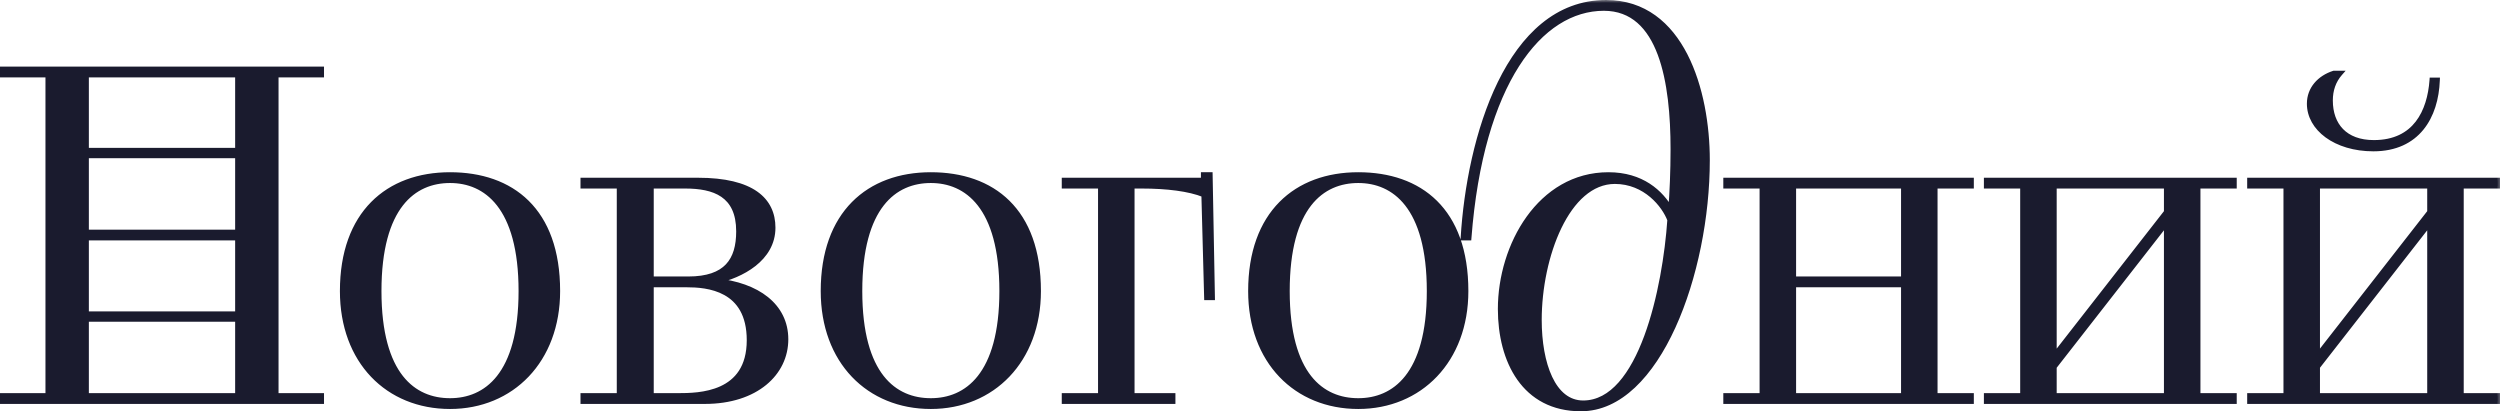 <?xml version="1.0" encoding="UTF-8"?> <svg xmlns="http://www.w3.org/2000/svg" viewBox="0 0 752.914 123.863" fill="none"><mask id="path-1-outside-1_3749_2068" maskUnits="userSpaceOnUse" x="-3.594" y="-0.578" width="3016.34" height="500.057" fill="black"><rect fill="white" x="-0.898" y="-0.145" width="753.999" height="125"></rect><path d="M0.793 119.196H14.487V22.511H0.793V20.851H96.786V22.511H83.093V119.196H96.786V120.855H0.793V119.196ZM25.967 96.097V119.196H71.612V96.097H25.967ZM25.967 46.855V69.954H71.612V46.855H25.967ZM25.967 71.614V94.575H71.612V71.614H25.967ZM25.967 22.511V45.333H71.612V22.511H25.967ZM135.53 122.377C116.857 122.377 103.163 108.822 103.163 87.659C103.163 64.283 116.857 52.664 135.53 52.664C154.064 52.664 167.896 63.315 167.896 87.659C167.896 108.545 154.064 122.377 135.53 122.377ZM135.53 120.717C146.319 120.717 156.969 113.11 156.969 87.659C156.969 62.07 146.319 54.324 135.53 54.324C124.603 54.324 114.09 62.07 114.09 87.659C114.09 113.11 124.603 120.717 135.53 120.717ZM175.618 120.855V119.196H186.545V55.984H175.618V54.324H210.198C226.52 54.324 232.744 60.272 232.744 68.571C232.744 77.977 223.2 82.956 215.592 84.616C228.041 85.861 236.617 92.085 236.617 102.182C236.617 112.28 227.765 120.855 212.273 120.855H175.618ZM196.089 85.722V119.196H204.112C210.475 119.196 225.69 119.057 225.69 102.459C225.69 86.691 212.964 85.722 206.74 85.722H196.089ZM196.089 55.984V84.063H207.293C218.774 84.063 222.508 78.392 222.508 69.678C222.508 58.474 215.039 55.984 206.325 55.984H196.089ZM280.333 122.377C261.66 122.377 247.965 108.822 247.965 87.659C247.965 64.283 261.66 52.664 280.333 52.664C298.866 52.664 312.699 63.315 312.699 87.659C312.699 108.545 298.866 122.377 280.333 122.377ZM280.333 120.717C291.122 120.717 301.771 113.11 301.771 87.659C301.771 62.07 291.122 54.324 280.333 54.324C269.404 54.324 258.893 62.07 258.893 87.659C258.893 113.11 269.404 120.717 280.333 120.717ZM320.558 120.855V119.196H331.487V55.984H320.558V54.324H362.469V52.664H364.406L365.098 89.596H363.439L362.609 58.612C358.182 56.814 351.405 55.984 343.796 55.984H340.891V119.196H353.202V120.855H320.558ZM409.061 122.377C390.388 122.377 376.695 108.822 376.695 87.659C376.695 64.283 390.388 52.664 409.061 52.664C427.596 52.664 441.427 63.315 441.427 87.659C441.427 108.545 427.596 122.377 409.061 122.377ZM409.061 120.717C419.85 120.717 430.501 113.11 430.501 87.659C430.501 62.07 419.85 54.324 409.061 54.324C398.132 54.324 387.621 62.07 387.621 87.659C387.621 113.11 398.132 120.717 409.061 120.717ZM442.355 71.614H440.695C442.494 41.737 454.251 0.795 483.712 0.795C506.535 0.795 514.144 27.49 514.144 48.238C514.144 82.126 499.343 123.068 476.106 123.068C459.093 123.068 451.898 108.683 451.898 93.053C451.898 73.965 463.795 52.664 484.405 52.664C494.364 52.664 500.173 57.92 503.215 63.315C503.63 58.059 503.907 51.558 503.907 44.918C503.907 25.001 500.448 2.455 483.02 2.455C463.795 2.455 445.952 24.862 442.355 71.614ZM476.796 121.409C494.364 121.409 501.555 86.552 502.938 66.22C501.278 61.793 495.608 54.601 486.339 54.601C471.956 54.601 463.517 77.285 463.517 96.373C463.517 109.513 467.667 121.409 476.796 121.409ZM519.793 119.196H530.722V55.984H519.793V54.324H593.657V55.984H582.728V119.196H593.657V120.855H519.793V119.196ZM573.325 119.196V85.722H540.126V119.196H573.325ZM540.126 55.984V84.063H573.325V55.984H540.126ZM598.277 119.196H609.205V55.984H598.277V54.324H672.831V55.984H661.904V119.196H672.831V120.855H598.277V119.196ZM618.609 110.482V119.196H652.498V67.05L618.609 110.482ZM618.609 55.984V107.3L652.498 63.868V55.984H618.609ZM677.568 119.196H688.494V55.984H677.568V54.324H752.122V55.984H741.193V119.196H752.122V120.855H677.568V119.196ZM697.9 110.482V119.196H731.789V67.05L697.9 110.482ZM697.9 55.984V107.3L731.789 63.868V55.984H697.9ZM702.88 22.096H704.677C702.742 24.309 701.772 27.075 701.772 30.257C701.772 37.726 706.199 42.982 714.913 42.982C727.499 42.982 731.789 33.576 732.479 24.171H734.001C733.586 35.098 728.054 44.78 714.776 44.78C703.295 44.78 695.548 38.556 695.548 31.225C695.548 26.799 698.593 23.479 702.88 22.096Z"></path></mask><path d="M0.793 119.196H14.487V22.511H0.793V20.851H96.786V22.511H83.093V119.196H96.786V120.855H0.793V119.196ZM25.967 96.097V119.196H71.612V96.097H25.967ZM25.967 46.855V69.954H71.612V46.855H25.967ZM25.967 71.614V94.575H71.612V71.614H25.967ZM25.967 22.511V45.333H71.612V22.511H25.967ZM135.53 122.377C116.857 122.377 103.163 108.822 103.163 87.659C103.163 64.283 116.857 52.664 135.53 52.664C154.064 52.664 167.896 63.315 167.896 87.659C167.896 108.545 154.064 122.377 135.53 122.377ZM135.53 120.717C146.319 120.717 156.969 113.11 156.969 87.659C156.969 62.07 146.319 54.324 135.53 54.324C124.603 54.324 114.09 62.07 114.09 87.659C114.09 113.11 124.603 120.717 135.53 120.717ZM175.618 120.855V119.196H186.545V55.984H175.618V54.324H210.198C226.52 54.324 232.744 60.272 232.744 68.571C232.744 77.977 223.2 82.956 215.592 84.616C228.041 85.861 236.617 92.085 236.617 102.182C236.617 112.28 227.765 120.855 212.273 120.855H175.618ZM196.089 85.722V119.196H204.112C210.475 119.196 225.69 119.057 225.69 102.459C225.69 86.691 212.964 85.722 206.74 85.722H196.089ZM196.089 55.984V84.063H207.293C218.774 84.063 222.508 78.392 222.508 69.678C222.508 58.474 215.039 55.984 206.325 55.984H196.089ZM280.333 122.377C261.66 122.377 247.965 108.822 247.965 87.659C247.965 64.283 261.66 52.664 280.333 52.664C298.866 52.664 312.699 63.315 312.699 87.659C312.699 108.545 298.866 122.377 280.333 122.377ZM280.333 120.717C291.122 120.717 301.771 113.11 301.771 87.659C301.771 62.07 291.122 54.324 280.333 54.324C269.404 54.324 258.893 62.07 258.893 87.659C258.893 113.11 269.404 120.717 280.333 120.717ZM320.558 120.855V119.196H331.487V55.984H320.558V54.324H362.469V52.664H364.406L365.098 89.596H363.439L362.609 58.612C358.182 56.814 351.405 55.984 343.796 55.984H340.891V119.196H353.202V120.855H320.558ZM409.061 122.377C390.388 122.377 376.695 108.822 376.695 87.659C376.695 64.283 390.388 52.664 409.061 52.664C427.596 52.664 441.427 63.315 441.427 87.659C441.427 108.545 427.596 122.377 409.061 122.377ZM409.061 120.717C419.85 120.717 430.501 113.11 430.501 87.659C430.501 62.07 419.85 54.324 409.061 54.324C398.132 54.324 387.621 62.07 387.621 87.659C387.621 113.11 398.132 120.717 409.061 120.717ZM442.355 71.614H440.695C442.494 41.737 454.251 0.795 483.712 0.795C506.535 0.795 514.144 27.49 514.144 48.238C514.144 82.126 499.343 123.068 476.106 123.068C459.093 123.068 451.898 108.683 451.898 93.053C451.898 73.965 463.795 52.664 484.405 52.664C494.364 52.664 500.173 57.92 503.215 63.315C503.63 58.059 503.907 51.558 503.907 44.918C503.907 25.001 500.448 2.455 483.02 2.455C463.795 2.455 445.952 24.862 442.355 71.614ZM476.796 121.409C494.364 121.409 501.555 86.552 502.938 66.22C501.278 61.793 495.608 54.601 486.339 54.601C471.956 54.601 463.517 77.285 463.517 96.373C463.517 109.513 467.667 121.409 476.796 121.409ZM519.793 119.196H530.722V55.984H519.793V54.324H593.657V55.984H582.728V119.196H593.657V120.855H519.793V119.196ZM573.325 119.196V85.722H540.126V119.196H573.325ZM540.126 55.984V84.063H573.325V55.984H540.126ZM598.277 119.196H609.205V55.984H598.277V54.324H672.831V55.984H661.904V119.196H672.831V120.855H598.277V119.196ZM618.609 110.482V119.196H652.498V67.05L618.609 110.482ZM618.609 55.984V107.3L652.498 63.868V55.984H618.609ZM677.568 119.196H688.494V55.984H677.568V54.324H752.122V55.984H741.193V119.196H752.122V120.855H677.568V119.196ZM697.9 110.482V119.196H731.789V67.05L697.9 110.482ZM697.9 55.984V107.3L731.789 63.868V55.984H697.9ZM702.88 22.096H704.677C702.742 24.309 701.772 27.075 701.772 30.257C701.772 37.726 706.199 42.982 714.913 42.982C727.499 42.982 731.789 33.576 732.479 24.171H734.001C733.586 35.098 728.054 44.78 714.776 44.78C703.295 44.78 695.548 38.556 695.548 31.225C695.548 26.799 698.593 23.479 702.88 22.096Z" fill="#1A1B2E"></path><path d="M0.793 119.196V118.402H-0.001V119.196H0.793ZM14.487 119.196V119.99H15.281V119.196H14.487ZM14.487 22.511H15.281V21.717H14.487V22.511ZM0.793 22.511H-0.001V23.305H0.793V22.511ZM0.793 20.851V20.057H-0.001V20.851H0.793ZM96.786 20.851H97.58V20.057H96.786V20.851ZM96.786 22.511V23.305H97.58V22.511H96.786ZM83.093 22.511V21.717H82.299V22.511H83.093ZM83.093 119.196H82.299V119.99H83.093V119.196ZM96.786 119.196H97.58V118.402H96.786V119.196ZM96.786 120.855V121.649H97.58V120.855H96.786ZM0.793 120.855H-0.001V121.649H0.793V120.855ZM25.967 96.097V95.302H25.173V96.097H25.967ZM25.967 119.196H25.173V119.99H25.967V119.196ZM71.612 119.196V119.99H72.406V119.196H71.612ZM71.612 96.097H72.406V95.302H71.612V96.097ZM25.967 46.855V46.061H25.173V46.855H25.967ZM25.967 69.954H25.173V70.748H25.967V69.954ZM71.612 69.954V70.748H72.406V69.954H71.612ZM71.612 46.855H72.406V46.061H71.612V46.855ZM25.967 71.614V70.82H25.173V71.614H25.967ZM25.967 94.575H25.173V95.369H25.967V94.575ZM71.612 94.575V95.369H72.406V94.575H71.612ZM71.612 71.614H72.406V70.82H71.612V71.614ZM25.967 22.511V21.717H25.173V22.511H25.967ZM25.967 45.333H25.173V46.127H25.967V45.333ZM71.612 45.333V46.127H72.406V45.333H71.612ZM71.612 22.511H72.406V21.717H71.612V22.511ZM0.793 119.196V119.99H14.487V119.196V118.402H0.793V119.196ZM14.487 119.196H15.281V22.511H14.487H13.693V119.196H14.487ZM14.487 22.511V21.717H0.793V22.511V23.305H14.487V22.511ZM0.793 22.511H1.587V20.851H0.793H-0.001V22.511H0.793ZM0.793 20.851V21.645H96.786V20.851V20.057H0.793V20.851ZM96.786 20.851H95.992V22.511H96.786H97.58V20.851H96.786ZM96.786 22.511V21.717H83.093V22.511V23.305H96.786V22.511ZM83.093 22.511H82.299V119.196H83.093H83.887V22.511H83.093ZM83.093 119.196V119.99H96.786V119.196V118.402H83.093V119.196ZM96.786 119.196H95.992V120.855H96.786H97.58V119.196H96.786ZM96.786 120.855V120.062H0.793V120.855V121.649H96.786V120.855ZM0.793 120.855H1.587V119.196H0.793H-0.001V120.855H0.793ZM25.967 96.097H25.173V119.196H25.967H26.761V96.097H25.967ZM25.967 119.196V119.99H71.612V119.196V118.402H25.967V119.196ZM71.612 119.196H72.406V96.097H71.612H70.818V119.196H71.612ZM71.612 96.097V95.302H25.967V96.097V96.89H71.612V96.097ZM25.967 46.855H25.173V69.954H25.967H26.761V46.855H25.967ZM25.967 69.954V70.748H71.612V69.954V69.16H25.967V69.954ZM71.612 69.954H72.406V46.855H71.612H70.818V69.954H71.612ZM71.612 46.855V46.061H25.967V46.855V47.649H71.612V46.855ZM25.967 71.614H25.173V94.575H25.967H26.761V71.614H25.967ZM25.967 94.575V95.369H71.612V94.575V93.781H25.967V94.575ZM71.612 94.575H72.406V71.614H71.612H70.818V94.575H71.612ZM71.612 71.614V70.82H25.967V71.614V72.408H71.612V71.614ZM25.967 22.511H25.173V45.333H25.967H26.761V22.511H25.967ZM25.967 45.333V46.127H71.612V45.333V44.539H25.967V45.333ZM71.612 45.333H72.406V22.511H71.612H70.818V45.333H71.612ZM71.612 22.511V21.717H25.967V22.511V23.305H71.612V22.511ZM135.53 122.377V121.583C126.392 121.583 118.514 118.27 112.918 112.406C107.322 106.54 103.957 98.067 103.957 87.659H103.163H102.369C102.369 98.414 105.851 107.3 111.769 113.502C117.689 119.706 125.994 123.171 135.53 123.171V122.377ZM103.163 87.659H103.957C103.957 76.127 107.332 67.598 112.909 61.954C118.487 56.309 126.358 53.458 135.53 53.458V52.664V51.87C126.028 51.87 117.716 54.829 111.779 60.838C105.841 66.847 102.369 75.815 102.369 87.659H103.163ZM135.53 52.664V53.458C144.649 53.458 152.518 56.076 158.105 61.597C163.69 67.115 167.102 75.637 167.102 87.659H167.896H168.69C168.69 75.337 165.187 66.361 159.222 60.468C153.26 54.578 144.945 51.87 135.53 51.87V52.664ZM167.896 87.659H167.102C167.102 97.924 163.706 106.399 158.088 112.303C152.472 118.205 144.592 121.583 135.53 121.583V122.377V123.171C145.001 123.171 153.305 119.633 159.239 113.398C165.171 107.164 168.69 98.28 168.69 87.659H167.896ZM135.53 120.717V121.511C141.124 121.511 146.732 119.53 150.919 114.224C155.083 108.946 157.763 100.479 157.763 87.659H156.969H156.175C156.175 100.29 153.53 108.351 149.672 113.24C145.836 118.101 140.724 119.923 135.53 119.923V120.717ZM156.969 87.659H157.763C157.763 74.771 155.083 66.236 150.921 60.907C146.736 55.55 141.128 53.53 135.53 53.53V54.324V55.118C140.72 55.118 145.832 56.971 149.669 61.884C153.529 66.826 156.175 74.958 156.175 87.659H156.969ZM135.53 54.324V53.53C129.864 53.53 124.254 55.548 120.086 60.908C115.94 66.238 113.296 74.773 113.296 87.659H114.09H114.884C114.884 74.956 117.496 66.824 121.339 61.883C125.158 56.973 130.268 55.118 135.53 55.118V54.324ZM114.09 87.659H113.296C113.296 100.476 115.941 108.944 120.088 114.223C124.259 119.531 129.868 121.511 135.53 121.511V120.717V119.923C130.264 119.923 125.154 118.1 121.337 113.242C117.496 108.353 114.884 100.293 114.884 87.659H114.09ZM175.618 120.855H174.824V121.649H175.618V120.855ZM175.618 119.196V118.402H174.824V119.196H175.618ZM186.545 119.196V119.99H187.34V119.196H186.545ZM186.545 55.984H187.34V55.19H186.545V55.984ZM175.618 55.984H174.824V56.778H175.618V55.984ZM175.618 54.324V53.53H174.824V54.324H175.618ZM215.592 84.616L215.423 83.84L215.513 85.406L215.592 84.616ZM196.089 85.722V84.929H195.295V85.722H196.089ZM196.089 119.196H195.295V119.99H196.089V119.196ZM196.089 55.984V55.19H195.295V55.984H196.089ZM196.089 84.063H195.295V84.857H196.089V84.063ZM175.618 120.855H176.412V119.196H175.618H174.824V120.855H175.618ZM175.618 119.196V119.99H186.545V119.196V118.402H175.618V119.196ZM186.545 119.196H187.34V55.984H186.545H185.752V119.196H186.545ZM186.545 55.984V55.19H175.618V55.984V56.778H186.545V55.984ZM175.618 55.984H176.412V54.324H175.618H174.824V55.984H175.618ZM175.618 54.324V55.118H210.198V54.324V53.53H175.618V54.324ZM210.198 54.324V55.118C218.284 55.118 223.73 56.595 227.135 58.985C230.494 61.343 231.95 64.647 231.95 68.571H232.744H233.538C233.538 64.195 231.881 60.376 228.048 57.685C224.26 55.027 218.434 53.53 210.198 53.53V54.324ZM232.744 68.571H231.95C231.95 72.967 229.732 76.353 226.53 78.874C223.314 81.407 219.148 83.028 215.423 83.84L215.592 84.616L215.762 85.392C219.644 84.545 224.054 82.846 227.512 80.122C230.984 77.388 233.538 73.581 233.538 68.571H232.744ZM215.592 84.616L215.513 85.406C221.636 86.018 226.73 87.849 230.275 90.698C233.799 93.53 235.823 97.388 235.823 102.182H236.617H237.411C237.411 96.88 235.147 92.577 231.27 89.461C227.415 86.362 221.997 84.458 215.671 83.826L215.592 84.616ZM236.617 102.182H235.823C235.823 111.702 227.48 120.062 212.273 120.062V120.855V121.649C228.049 121.649 237.411 112.858 237.411 102.182H236.617ZM212.273 120.855V120.062H175.618V120.855V121.649H212.273V120.855ZM196.089 85.722H195.295V119.196H196.089H196.884V85.722H196.089ZM196.089 119.196V119.99H204.112V119.196V118.402H196.089V119.196ZM204.112 119.196V119.99C207.277 119.99 212.84 119.965 217.618 117.773C220.025 116.669 222.255 115.007 223.879 112.509C225.503 110.011 226.484 106.733 226.484 102.459H225.69H224.896C224.896 106.484 223.975 109.448 222.547 111.644C221.119 113.84 219.148 115.325 216.956 116.33C212.535 118.357 207.309 118.402 204.112 118.402V119.196ZM225.69 102.459H226.484C226.484 98.41 225.666 95.253 224.297 92.804C222.927 90.352 221.028 88.653 218.937 87.485C214.786 85.165 209.868 84.929 206.74 84.929V85.722V86.517C209.837 86.517 214.394 86.765 218.162 88.871C220.03 89.915 221.701 91.415 222.911 93.579C224.123 95.747 224.896 98.624 224.896 102.459H225.69ZM206.74 85.722V84.929H196.089V85.722V86.517H206.74V85.722ZM196.089 55.984H195.295V84.063H196.089H196.884V55.984H196.089ZM196.089 84.063V84.857H207.293V84.063V83.269H196.089V84.063ZM207.293 84.063V84.857C213.152 84.857 217.207 83.409 219.783 80.683C222.351 77.965 223.302 74.129 223.302 69.678H222.508H221.714C221.714 73.94 220.799 77.296 218.629 79.593C216.467 81.881 212.915 83.269 207.293 83.269V84.063ZM222.508 69.678H223.302C223.302 63.879 221.355 60.178 218.133 57.974C214.973 55.812 210.727 55.19 206.325 55.19V55.984V56.778C210.638 56.778 214.483 57.401 217.236 59.285C219.927 61.126 221.714 64.272 221.714 69.678H222.508ZM206.325 55.984V55.19H196.089V55.984V56.778H206.325V55.984ZM280.333 122.377V121.583C271.194 121.583 263.317 118.27 257.721 112.406C252.124 106.54 248.76 98.067 248.76 87.659H247.965H247.172C247.172 98.414 250.654 107.3 256.571 113.502C262.493 119.706 270.797 123.171 280.333 123.171V122.377ZM247.965 87.659H248.76C248.76 76.127 252.134 67.598 257.711 61.954C263.29 56.309 271.159 53.458 280.333 53.458V52.664V51.87C270.832 51.87 262.518 54.829 256.581 60.838C250.644 66.847 247.172 75.815 247.172 87.659H247.965ZM280.333 52.664V53.458C289.452 53.458 297.321 56.076 302.908 61.597C308.492 67.115 311.904 75.637 311.904 87.659H312.699H313.492C313.492 75.337 309.99 66.361 304.023 60.468C298.061 54.578 289.747 51.87 280.333 51.87V52.664ZM312.699 87.659H311.904C311.904 97.924 308.507 106.399 302.89 112.303C297.274 118.205 289.394 121.583 280.333 121.583V122.377V123.171C289.804 123.171 298.108 119.633 304.04 113.398C309.972 107.164 313.492 98.28 313.492 87.659H312.699ZM280.333 120.717V121.511C285.927 121.511 291.534 119.53 295.721 114.224C299.886 108.946 302.565 100.479 302.565 87.659H301.771H300.978C300.978 100.29 298.331 108.351 294.474 113.24C290.639 118.101 285.527 119.923 280.333 119.923V120.717ZM301.771 87.659H302.565C302.565 74.771 299.886 66.236 295.724 60.907C291.539 55.55 285.93 53.53 280.333 53.53V54.324V55.118C285.522 55.118 290.634 56.971 294.471 61.884C298.331 66.826 300.978 74.958 300.978 87.659H301.771ZM280.333 54.324V53.53C274.666 53.53 269.057 55.548 264.887 60.908C260.743 66.238 258.098 74.773 258.098 87.659H258.893H259.688C259.688 74.956 262.298 66.824 266.142 61.883C269.962 56.973 275.071 55.118 280.333 55.118V54.324ZM258.893 87.659H258.098C258.098 100.476 260.743 108.944 264.89 114.223C269.062 119.531 274.671 121.511 280.333 121.511V120.717V119.923C275.066 119.923 269.957 118.1 266.14 113.242C262.298 108.353 259.688 100.293 259.688 87.659H258.893ZM320.558 120.855H319.766V121.649H320.558V120.855ZM320.558 119.196V118.402H319.766V119.196H320.558ZM331.487 119.196V119.99H332.28V119.196H331.487ZM331.487 55.984H332.28V55.19H331.487V55.984ZM320.558 55.984H319.766V56.778H320.558V55.984ZM320.558 54.324V53.53H319.766V54.324H320.558ZM362.469 54.324V55.118H363.264V54.324H362.469ZM362.469 52.664V51.87H361.676V52.664H362.469ZM364.406 52.664L365.201 52.649L365.186 51.87H364.406V52.664ZM365.098 89.596V90.389H365.906L365.891 89.581L365.098 89.596ZM363.439 89.596L362.644 89.617L362.664 90.389H363.439V89.596ZM362.609 58.612L363.401 58.591L363.389 58.072L362.906 57.876L362.609 58.612ZM340.891 55.984V55.19H340.099V55.984H340.891ZM340.891 119.196H340.099V119.99H340.891V119.196ZM353.202 119.196H353.997V118.402H353.202V119.196ZM353.202 120.855V121.649H353.997V120.855H353.202ZM320.558 120.855H321.353V119.196H320.558H319.766V120.855H320.558ZM320.558 119.196V119.99H331.487V119.196V118.402H320.558V119.196ZM331.487 119.196H332.28V55.984H331.487H330.692V119.196H331.487ZM331.487 55.984V55.19H320.558V55.984V56.778H331.487V55.984ZM320.558 55.984H321.353V54.324H320.558H319.766V55.984H320.558ZM320.558 54.324V55.118H362.469V54.324V53.53H320.558V54.324ZM362.469 54.324H363.264V52.664H362.469H361.676V54.324H362.469ZM362.469 52.664V53.458H364.406V52.664V51.87H362.469V52.664ZM364.406 52.664L363.611 52.679L364.303 89.61L365.098 89.596L365.891 89.581L365.201 52.649L364.406 52.664ZM365.098 89.596V88.801H363.439V89.596V90.389H365.098V89.596ZM363.439 89.596L364.231 89.574L363.401 58.591L362.609 58.612L361.814 58.633L362.644 89.617L363.439 89.596ZM362.609 58.612L362.906 57.876C358.337 56.02 351.435 55.19 343.796 55.19V55.984V56.778C351.375 56.778 358.027 57.608 362.309 59.348L362.609 58.612ZM343.796 55.984V55.19H340.891V55.984V56.778H343.796V55.984ZM340.891 55.984H340.099V119.196H340.891H341.686V55.984H340.891ZM340.891 119.196V119.99H353.202V119.196V118.402H340.891V119.196ZM353.202 119.196H352.407V120.855H353.202H353.997V119.196H353.202ZM353.202 120.855V120.062H320.558V120.855V121.649H353.202V120.855ZM409.061 122.377V121.583C399.922 121.583 392.045 118.27 386.448 112.406C380.852 106.54 377.487 98.067 377.487 87.659H376.695H375.9C375.9 98.414 379.382 107.3 385.301 113.502C391.22 119.706 399.524 123.171 409.061 123.171V122.377ZM376.695 87.659H377.487C377.487 76.127 380.862 67.598 386.438 61.954C392.018 56.309 399.889 53.458 409.061 53.458V52.664V51.87C399.559 51.87 391.248 54.829 385.311 60.838C379.372 66.847 375.9 75.815 375.9 87.659H376.695ZM409.061 52.664V53.458C418.18 53.458 426.049 56.076 431.636 61.597C437.22 67.115 440.632 75.637 440.632 87.659H441.427H442.222C442.222 75.337 438.717 66.361 432.753 60.468C426.791 54.578 418.475 51.87 409.061 51.87V52.664ZM441.427 87.659H440.632C440.632 97.924 437.238 106.399 431.618 112.303C426.001 118.205 418.122 121.583 409.061 121.583V122.377V123.171C418.532 123.171 426.836 119.633 432.768 113.398C438.702 107.164 442.222 98.28 442.222 87.659H441.427ZM409.061 120.717V121.511C414.655 121.511 420.262 119.53 424.449 114.224C428.614 108.946 431.293 100.479 431.293 87.659H430.501H429.706C429.706 100.29 427.061 108.351 423.202 113.24C419.367 118.101 414.255 119.923 409.061 119.923V120.717ZM430.501 87.659H431.293C431.293 74.771 428.614 66.236 424.452 60.907C420.267 55.55 414.66 53.53 409.061 53.53V54.324V55.118C414.25 55.118 419.362 56.971 423.199 61.884C427.061 66.826 429.706 74.958 429.706 87.659H430.501ZM409.061 54.324V53.53C403.394 53.53 397.785 55.548 393.615 60.908C389.471 66.238 386.826 74.773 386.826 87.659H387.621H388.416C388.416 74.956 391.028 66.824 394.87 61.883C398.689 56.973 403.799 55.118 409.061 55.118V54.324ZM387.621 87.659H386.826C386.826 100.476 389.471 108.944 393.618 114.223C397.79 119.531 403.399 121.511 409.061 121.511V120.717V119.923C403.794 119.923 398.684 118.1 394.867 113.242C391.028 108.353 388.416 100.293 388.416 87.659H387.621ZM442.355 71.614V72.408H443.089L443.147 71.675L442.355 71.614ZM440.695 71.614L439.902 71.566L439.852 72.408H440.695V71.614ZM503.215 63.315L502.523 63.705L503.802 65.971L504.007 63.377L503.215 63.315ZM502.938 66.22L503.73 66.273L503.743 66.102L503.683 65.941L502.938 66.22ZM442.355 71.614V70.82H440.695V71.614V72.408H442.355V71.614ZM440.695 71.614L441.487 71.662C442.382 56.786 445.759 39.194 452.543 25.35C459.333 11.495 469.426 1.589 483.712 1.589V0.795V0.001C468.537 0.001 458.02 10.565 451.116 24.651C444.209 38.747 440.805 56.565 439.902 71.566L440.695 71.614ZM483.712 0.795V1.589C494.739 1.589 502.115 8.007 506.78 17.098C511.457 26.217 513.349 37.94 513.349 48.238H514.144H514.936C514.936 37.788 513.024 25.79 508.192 16.374C503.348 6.93 495.511 0.001 483.712 0.001V0.795ZM514.144 48.238H513.349C513.349 65.083 509.667 83.676 503.115 98.032C496.531 112.457 487.217 122.275 476.106 122.275V123.068V123.863C488.229 123.863 497.936 113.209 504.56 98.691C511.219 84.103 514.936 65.281 514.936 48.238H514.144ZM476.106 123.068V122.275C467.857 122.275 462.047 118.805 458.27 113.464C454.468 108.089 452.693 100.762 452.693 93.053H451.898H451.106C451.106 100.974 452.926 108.656 456.973 114.381C461.047 120.14 467.339 123.863 476.106 123.863V123.068ZM451.898 93.053H452.693C452.693 83.66 455.623 73.729 461.067 66.165C466.502 58.614 474.406 53.458 484.405 53.458V52.664V51.87C473.791 51.87 465.444 57.365 459.778 65.237C454.123 73.096 451.106 83.359 451.106 93.053H451.898ZM484.405 52.664V53.458C494.024 53.458 499.593 58.51 502.523 63.705L503.215 63.315L503.907 62.925C500.75 57.331 494.704 51.87 484.405 51.87V52.664ZM503.215 63.315L504.007 63.377C504.422 58.1 504.7 51.578 504.7 44.918H503.907H503.113C503.113 51.537 502.838 58.018 502.423 63.252L503.215 63.315ZM503.907 44.918H504.7C504.7 34.937 503.837 24.203 500.743 15.939C499.193 11.8 497.066 8.23 494.159 5.691C491.236 3.137 487.567 1.661 483.02 1.661V2.455V3.249C487.189 3.249 490.487 4.59 493.114 6.887C495.758 9.197 497.763 12.508 499.256 16.496C502.248 24.484 503.113 34.982 503.113 44.918H503.907ZM483.02 2.455V1.661C473.061 1.661 463.57 7.473 456.158 19.075C448.749 30.668 443.367 48.099 441.565 71.553L442.355 71.614L443.147 71.675C444.939 48.377 450.276 31.228 457.495 19.93C464.709 8.64 473.756 3.249 483.02 3.249V2.455ZM476.796 121.409V122.203C481.483 122.203 485.427 119.869 488.692 116.17C491.949 112.482 494.581 107.388 496.681 101.715C500.883 90.363 503.035 76.485 503.73 66.273L502.938 66.22L502.148 66.166C501.458 76.288 499.323 90.003 495.191 101.163C493.126 106.746 490.577 111.637 487.502 115.119C484.437 118.592 480.893 120.615 476.796 120.615V121.409ZM502.938 66.22L503.683 65.941C501.953 61.328 496.053 53.807 486.339 53.807V54.601V55.395C495.163 55.395 500.605 62.259 502.195 66.498L502.938 66.22ZM486.339 54.601V53.807C478.678 53.807 472.769 59.842 468.821 67.982C464.852 76.164 462.725 86.729 462.725 96.373H463.517H464.312C464.312 86.929 466.402 76.608 470.249 68.675C474.116 60.702 479.618 55.395 486.339 55.395V54.601ZM463.517 96.373H462.725C462.725 103.009 463.77 109.397 466.017 114.157C468.267 118.925 471.806 122.203 476.796 122.203V121.409V120.615C472.659 120.615 469.559 117.945 467.452 113.48C465.342 109.007 464.312 102.877 464.312 96.373H463.517ZM519.793 119.196V118.402H519.001V119.196H519.793ZM530.722 119.196V119.99H531.514V119.196H530.722ZM530.722 55.984H531.514V55.19H530.722V55.984ZM519.793 55.984H519.001V56.778H519.793V55.984ZM519.793 54.324V53.53H519.001V54.324H519.793ZM593.657 54.324H594.45V53.53H593.657V54.324ZM593.657 55.984V56.778H594.45V55.984H593.657ZM582.728 55.984V55.19H581.936V55.984H582.728ZM582.728 119.196H581.936V119.99H582.728V119.196ZM593.657 119.196H594.45V118.402H593.657V119.196ZM593.657 120.855V121.649H594.45V120.855H593.657ZM519.793 120.855H519.001V121.649H519.793V120.855ZM573.325 119.196V119.99H574.117V119.196H573.325ZM573.325 85.722H574.117V84.929H573.325V85.722ZM540.126 85.722V84.929H539.333V85.722H540.126ZM540.126 119.196H539.333V119.99H540.126V119.196ZM540.126 55.984V55.19H539.333V55.984H540.126ZM540.126 84.063H539.333V84.857H540.126V84.063ZM573.325 84.063V84.857H574.117V84.063H573.325ZM573.325 55.984H574.117V55.19H573.325V55.984ZM519.793 119.196V119.99H530.722V119.196V118.402H519.793V119.196ZM530.722 119.196H531.514V55.984H530.722H529.927V119.196H530.722ZM530.722 55.984V55.19H519.793V55.984V56.778H530.722V55.984ZM519.793 55.984H520.588V54.324H519.793H519.001V55.984H519.793ZM519.793 54.324V55.118H593.657V54.324V53.53H519.793V54.324ZM593.657 54.324H592.862V55.984H593.657H594.45V54.324H593.657ZM593.657 55.984V55.19H582.728V55.984V56.778H593.657V55.984ZM582.728 55.984H581.936V119.196H582.728H583.523V55.984H582.728ZM582.728 119.196V119.99H593.657V119.196V118.402H582.728V119.196ZM593.657 119.196H592.862V120.855H593.657H594.45V119.196H593.657ZM593.657 120.855V120.062H519.793V120.855V121.649H593.657V120.855ZM519.793 120.855H520.588V119.196H519.793H519.001V120.855H519.793ZM573.325 119.196H574.117V85.722H573.325H572.53V119.196H573.325ZM573.325 85.722V84.929H540.126V85.722V86.517H573.325V85.722ZM540.126 85.722H539.333V119.196H540.126H540.921V85.722H540.126ZM540.126 119.196V119.99H573.325V119.196V118.402H540.126V119.196ZM540.126 55.984H539.333V84.063H540.126H540.921V55.984H540.126ZM540.126 84.063V84.857H573.325V84.063V83.269H540.126V84.063ZM573.325 84.063H574.117V55.984H573.325H572.53V84.063H573.325ZM573.325 55.984V55.19H540.126V55.984V56.778H573.325V55.984ZM598.277 119.196V118.402H597.482V119.196H598.277ZM609.205 119.196V119.99H609.998V119.196H609.205ZM609.205 55.984H609.998V55.19H609.205V55.984ZM598.277 55.984H597.482V56.778H598.277V55.984ZM598.277 54.324V53.53H597.482V54.324H598.277ZM672.831 54.324H673.626V53.53H672.831V54.324ZM672.831 55.984V56.778H673.626V55.984H672.831ZM661.904 55.984V55.19H661.11V55.984H661.904ZM661.904 119.196H661.11V119.99H661.904V119.196ZM672.831 119.196H673.626V118.402H672.831V119.196ZM672.831 120.855V121.649H673.626V120.855H672.831ZM598.277 120.855H597.482V121.649H598.277V120.855ZM618.609 110.482L617.984 109.993L617.817 110.208V110.482H618.609ZM618.609 119.196H617.817V119.99H618.609V119.196ZM652.498 119.196V119.99H653.293V119.196H652.498ZM652.498 67.05H653.293V64.741L651.873 66.561L652.498 67.05ZM618.609 55.984V55.19H617.817V55.984H618.609ZM618.609 107.3H617.817V109.609L619.237 107.789L618.609 107.3ZM652.498 63.868L653.123 64.357L653.293 64.141V63.868H652.498ZM652.498 55.984H653.293V55.19H652.498V55.984ZM598.277 119.196V119.99H609.205V119.196V118.402H598.277V119.196ZM609.205 119.196H609.998V55.984H609.205H608.411V119.196H609.205ZM609.205 55.984V55.19H598.277V55.984V56.778H609.205V55.984ZM598.277 55.984H599.072V54.324H598.277H597.482V55.984H598.277ZM598.277 54.324V55.118H672.831V54.324V53.53H598.277V54.324ZM672.831 54.324H672.036V55.984H672.831H673.626V54.324H672.831ZM672.831 55.984V55.19H661.904V55.984V56.778H672.831V55.984ZM661.904 55.984H661.11V119.196H661.904H662.697V55.984H661.904ZM661.904 119.196V119.99H672.831V119.196V118.402H661.904V119.196ZM672.831 119.196H672.036V120.855H672.831H673.626V119.196H672.831ZM672.831 120.855V120.062H598.277V120.855V121.649H672.831V120.855ZM598.277 120.855H599.072V119.196H598.277H597.482V120.855H598.277ZM618.609 110.482H617.817V119.196H618.609H619.404V110.482H618.609ZM618.609 119.196V119.99H652.498V119.196V118.402H618.609V119.196ZM652.498 119.196H653.293V67.05H652.498H651.703V119.196H652.498ZM652.498 67.05L651.873 66.561L617.984 109.993L618.609 110.482L619.237 110.97L653.123 67.538L652.498 67.05ZM618.609 55.984H617.817V107.3H618.609H619.404V55.984H618.609ZM618.609 107.3L619.237 107.789L653.123 64.357L652.498 63.868L651.873 63.38L617.984 106.812L618.609 107.3ZM652.498 63.868H653.293V55.984H652.498H651.703V63.868H652.498ZM652.498 55.984V55.19H618.609V55.984V56.778H652.498V55.984ZM677.568 119.196V118.402H676.773V119.196H677.568ZM688.494 119.196V119.99H689.289V119.196H688.494ZM688.494 55.984H689.289V55.19H688.494V55.984ZM677.568 55.984H676.773V56.778H677.568V55.984ZM677.568 54.324V53.53H676.773V54.324H677.568ZM752.122 54.324H752.914V53.53H752.122V54.324ZM752.122 55.984V56.778H752.914V55.984H752.122ZM741.193 55.984V55.19H740.4V55.984H741.193ZM741.193 119.196H740.4V119.99H741.193V119.196ZM752.122 119.196H752.914V118.402H752.122V119.196ZM752.122 120.855V121.649H752.914V120.855H752.122ZM677.568 120.855H676.773V121.649H677.568V120.855ZM697.9 110.482L697.273 109.993L697.105 110.208V110.482H697.9ZM697.9 119.196H697.105V119.99H697.9V119.196ZM731.789 119.196V119.99H732.581V119.196H731.789ZM731.789 67.05H732.581V64.741L731.162 66.561L731.789 67.05ZM697.9 55.984V55.19H697.105V55.984H697.9ZM697.9 107.3H697.105V109.609L698.525 107.789L697.9 107.3ZM731.789 63.868L732.414 64.357L732.581 64.141V63.868H731.789ZM731.789 55.984H732.581V55.19H731.789V55.984ZM702.88 22.096V21.302H702.755L702.635 21.34L702.88 22.096ZM704.677 22.096L705.275 22.619L706.427 21.302H704.677V22.096ZM732.479 24.171V23.377H731.741L731.689 24.112L732.479 24.171ZM734.001 24.171L734.794 24.201L734.826 23.377H734.001V24.171ZM677.568 119.196V119.99H688.494V119.196V118.402H677.568V119.196ZM688.494 119.196H689.289V55.984H688.494H687.702V119.196H688.494ZM688.494 55.984V55.19H677.568V55.984V56.778H688.494V55.984ZM677.568 55.984H678.36V54.324H677.568H676.773V55.984H677.568ZM677.568 54.324V55.118H752.122V54.324V53.53H677.568V54.324ZM752.122 54.324H751.327V55.984H752.122H752.914V54.324H752.122ZM752.122 55.984V55.19H741.193V55.984V56.778H752.122V55.984ZM741.193 55.984H740.4V119.196H741.193H741.988V55.984H741.193ZM741.193 119.196V119.99H752.122V119.196V118.402H741.193V119.196ZM752.122 119.196H751.327V120.855H752.122H752.914V119.196H752.122ZM752.122 120.855V120.062H677.568V120.855V121.649H752.122V120.855ZM677.568 120.855H678.36V119.196H677.568H676.773V120.855H677.568ZM697.9 110.482H697.105V119.196H697.9H698.695V110.482H697.9ZM697.9 119.196V119.99H731.789V119.196V118.402H697.9V119.196ZM731.789 119.196H732.581V67.05H731.789H730.994V119.196H731.789ZM731.789 67.05L731.162 66.561L697.273 109.993L697.9 110.482L698.525 110.97L732.414 67.538L731.789 67.05ZM697.9 55.984H697.105V107.3H697.9H698.695V55.984H697.9ZM697.9 107.3L698.525 107.789L732.414 64.357L731.789 63.868L731.162 63.38L697.273 106.812L697.9 107.3ZM731.789 63.868H732.581V55.984H731.789H730.994V63.868H731.789ZM731.789 55.984V55.19H697.9V55.984V56.778H731.789V55.984ZM702.88 22.096V22.89H704.677V22.096V21.302H702.88V22.096ZM704.677 22.096L704.08 21.573C702.002 23.946 700.98 26.905 700.98 30.257H701.772H702.567C702.567 27.246 703.48 24.672 705.275 22.619L704.677 22.096ZM701.772 30.257H700.98C700.98 34.146 702.132 37.545 704.507 39.975C706.884 42.409 710.394 43.776 714.913 43.776V42.982V42.188C710.719 42.188 707.657 40.927 705.644 38.866C703.625 36.8 702.567 33.837 702.567 30.257H701.772ZM714.913 42.982V43.776C721.433 43.776 725.892 41.325 728.784 37.59C731.649 33.892 732.919 29.014 733.271 24.229L732.479 24.171L731.689 24.112C731.349 28.733 730.129 33.261 727.529 36.617C724.96 39.936 720.98 42.188 714.913 42.188V42.982ZM732.479 24.171V24.965H734.001V24.171V23.377H732.479V24.171ZM734.001 24.171L733.209 24.141C733.004 29.493 731.549 34.459 728.597 38.071C725.667 41.655 721.2 43.986 714.776 43.986V44.78V45.574C721.63 45.574 726.567 43.064 729.827 39.076C733.064 35.114 734.584 29.776 734.794 24.201L734.001 24.171ZM714.776 44.78V43.986C703.487 43.986 696.343 37.907 696.343 31.225H695.548H694.756C694.756 39.205 703.102 45.574 714.776 45.574V44.78ZM695.548 31.225H696.343C696.343 27.225 699.078 24.156 703.122 22.852L702.88 22.096L702.635 21.34C698.105 22.802 694.756 26.372 694.756 31.225H695.548Z" fill="#1A1B2E" mask="url(#path-1-outside-1_3749_2068)"></path></svg> 